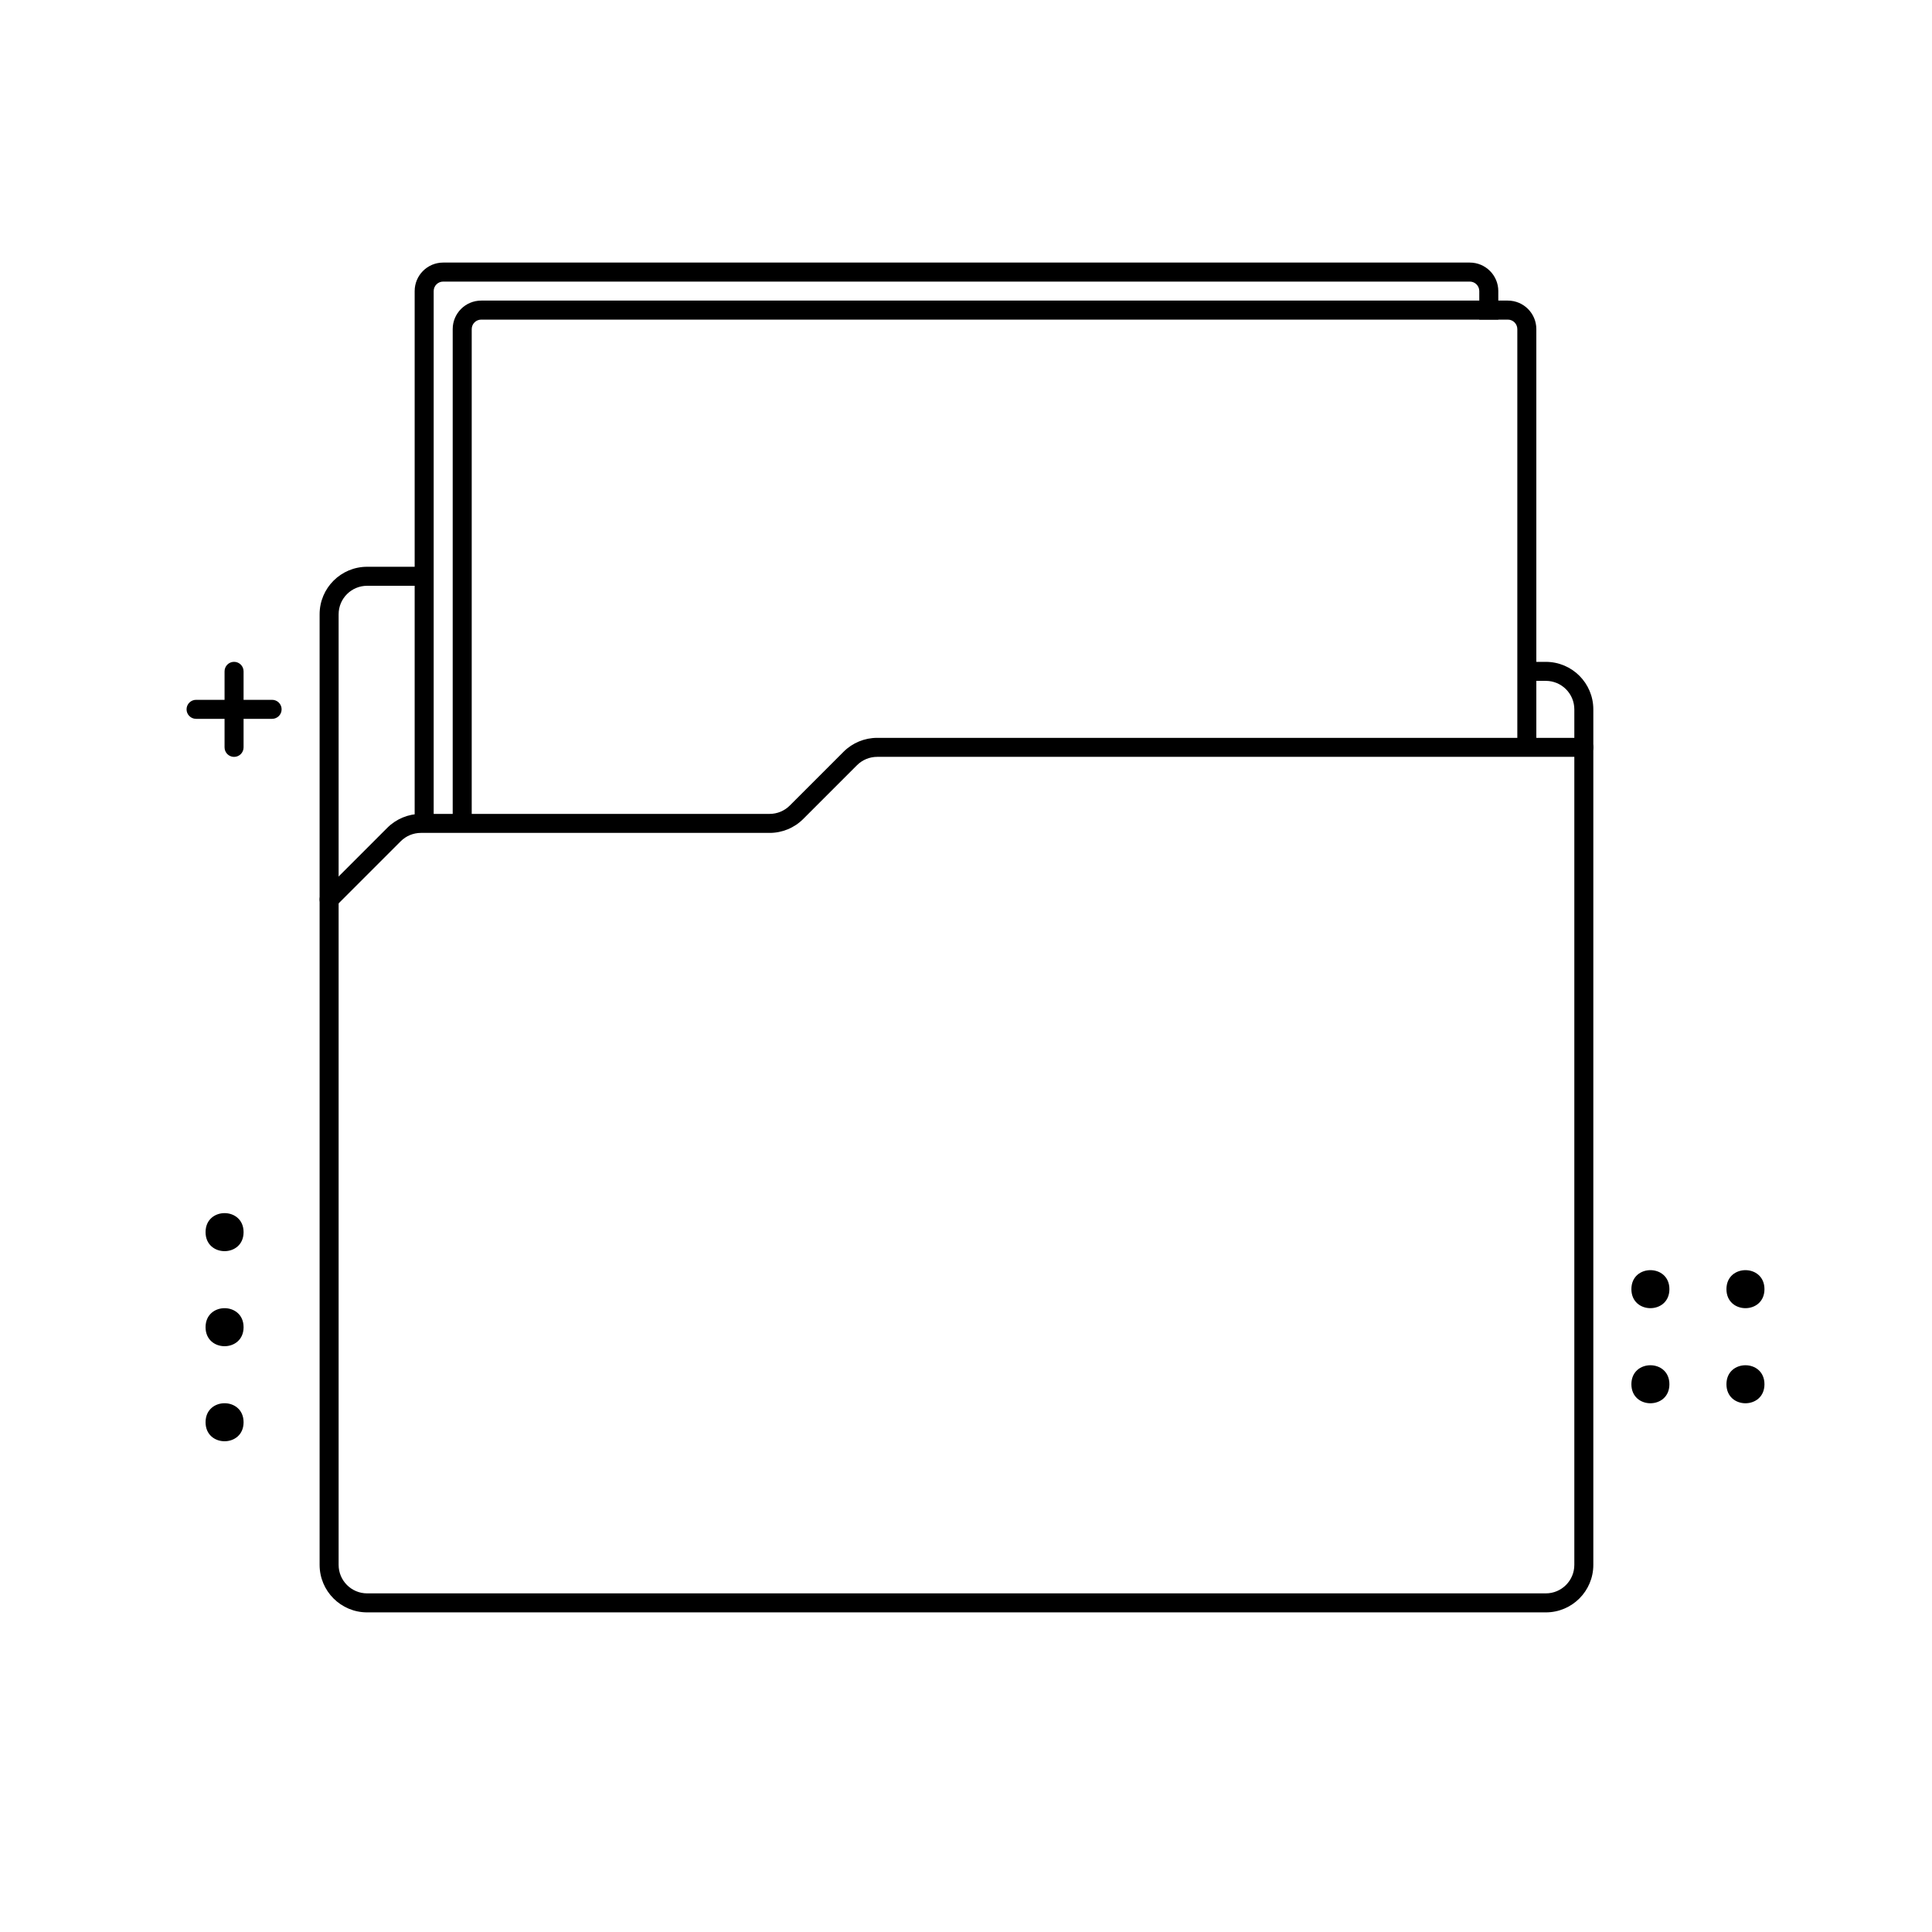<?xml version="1.0" encoding="UTF-8"?>
<!-- The Best Svg Icon site in the world: iconSvg.co, Visit us! https://iconsvg.co -->
<svg fill="#000000" width="800px" height="800px" version="1.1" viewBox="144 144 512 512" xmlns="http://www.w3.org/2000/svg">
 <g>
  <path d="m233 384.14c-0.984 0.984-2.578 0.984-3.562 0-0.984-0.98-0.984-2.578 0-3.562l17.199-17.199c2.363-2.363 5.566-3.688 8.906-3.688h92.418c2.004 0 3.926-0.797 5.34-2.215l14.25-14.25c2.363-2.363 5.566-3.688 8.906-3.688h187.28c1.391 0 2.516 1.125 2.516 2.516 0 1.395-1.125 2.519-2.516 2.519h-187.28c-2.004 0-3.926 0.797-5.344 2.215l-14.25 14.25c-2.359 2.363-5.562 3.688-8.902 3.688h-92.418c-2.004 0-3.926 0.797-5.344 2.215z"/>
  <path d="m203.51 321.91c0-1.391 1.129-2.516 2.519-2.516s2.519 1.125 2.519 2.516v20.152c0 1.395-1.129 2.519-2.519 2.519s-2.519-1.125-2.519-2.519z"/>
  <path d="m208.55 470.53c0 6.719-10.074 6.719-10.074 0s10.074-6.719 10.074 0" fill-rule="evenodd"/>
  <path d="m586.41 485.64c0 6.719-10.074 6.719-10.074 0 0-6.715 10.074-6.715 10.074 0" fill-rule="evenodd"/>
  <path d="m208.55 495.72c0 6.719-10.074 6.719-10.074 0s10.074-6.719 10.074 0" fill-rule="evenodd"/>
  <path d="m586.41 510.84c0 6.719-10.074 6.719-10.074 0 0-6.715 10.074-6.715 10.074 0" fill-rule="evenodd"/>
  <path d="m208.55 520.91c0 6.715-10.074 6.715-10.074 0 0-6.719 10.074-6.719 10.074 0" fill-rule="evenodd"/>
  <path d="m611.6 510.84c0 6.719-10.074 6.719-10.074 0 0-6.715 10.074-6.715 10.074 0" fill-rule="evenodd"/>
  <path d="m611.6 485.64c0 6.719-10.074 6.719-10.074 0 0-6.715 10.074-6.715 10.074 0" fill-rule="evenodd"/>
  <path d="m195.96 334.5c-1.395 0-2.519-1.129-2.519-2.519s1.125-2.519 2.519-2.519h20.152c1.391 0 2.519 1.129 2.519 2.519s-1.129 2.519-2.519 2.519z"/>
  <path d="m258.93 362.21h-5.039v-141.07c0-4.172 3.383-7.555 7.555-7.555h272.06c4.176 0 7.559 3.383 7.559 7.555v7.559h-5.039v-7.559c0-1.391-1.129-2.516-2.519-2.516h-272.06c-1.391 0-2.516 1.125-2.516 2.516z"/>
  <path d="m269.01 362.21h-5.039v-130.99c0-4.176 3.383-7.559 7.559-7.559h272.06c4.172 0 7.555 3.383 7.555 7.559v110.84h-5.039v-110.84c0-1.391-1.125-2.519-2.516-2.519h-272.06c-1.391 0-2.519 1.129-2.519 2.519z"/>
  <path d="m256.41 294.2v5.039h-15.117c-4.172 0-7.555 3.383-7.555 7.555v251.91c0 4.172 3.383 7.555 7.555 7.555h312.36c4.176 0 7.559-3.383 7.559-7.555v-226.71c0-4.176-3.383-7.559-7.559-7.559h-5.039v-5.035h5.039c6.957 0 12.594 5.637 12.594 12.594v226.71c0 6.957-5.637 12.594-12.594 12.594h-312.36c-6.953 0-12.594-5.637-12.594-12.594v-251.91c0-6.957 5.641-12.594 12.594-12.594z"/>
 </g>
</svg>